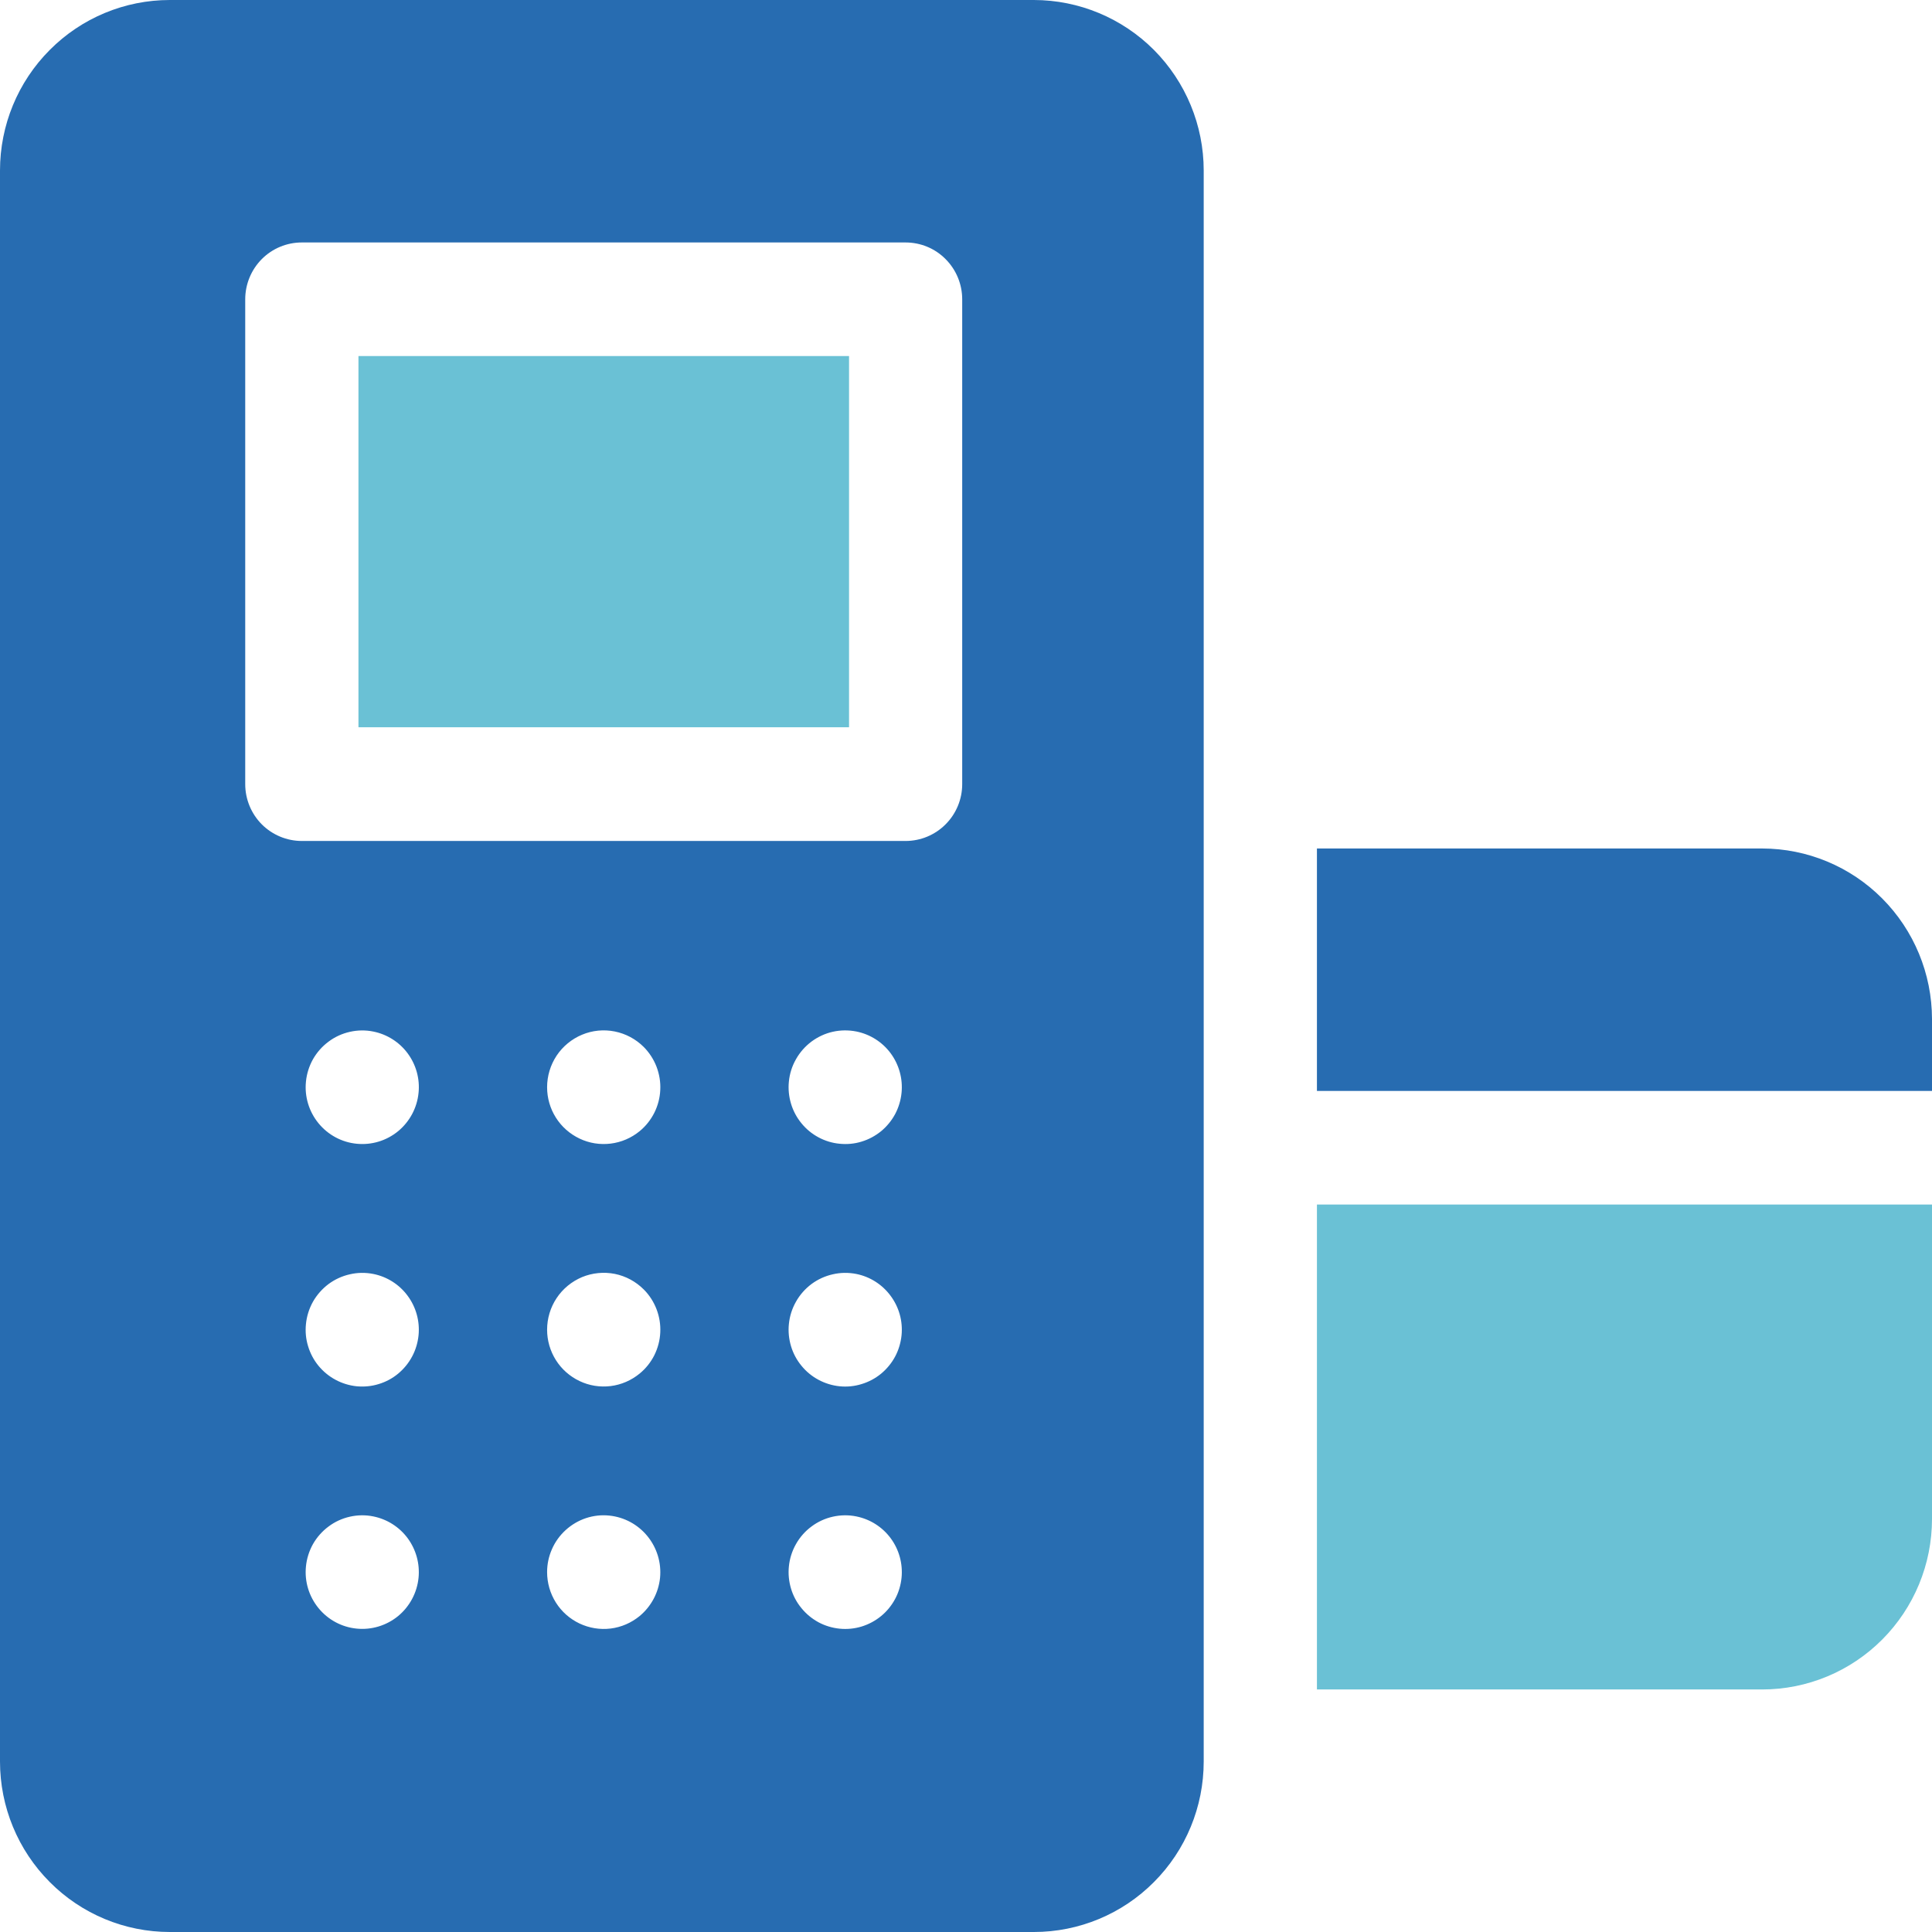 <svg width="28" height="28" viewBox="0 0 28 28" fill="none" xmlns="http://www.w3.org/2000/svg">
<g clip-path="url(#clip0_259_6156)">
<path d="M5.195 5.16H12.305V10.54H5.195V5.16Z" fill="#6AC1D5"/>
<path d="M19.086 15.811H28V14.768C27.999 14.113 27.74 13.485 27.278 13.021C26.817 12.558 26.192 12.298 25.539 12.297H19.086V15.811Z" fill="#276CB1"/>
<path d="M19.086 17.457V24.485H25.539C26.192 24.485 26.818 24.224 27.279 23.761C27.741 23.297 28 22.669 28 22.014V17.457H19.086Z" fill="#6AC1D5"/>
<path d="M17.445 2.471C17.445 1.816 17.185 1.188 16.724 0.724C16.262 0.261 15.637 0.001 14.984 0H2.461C1.808 0 1.182 0.26 0.721 0.724C0.259 1.187 0 1.815 0 2.471V25.529C0 26.185 0.259 26.813 0.721 27.276C1.182 27.74 1.808 28 2.461 28H14.984C15.637 28 16.263 27.74 16.724 27.276C17.186 26.813 17.445 26.185 17.445 25.529V2.471ZM6.066 22.866C6.044 23.083 5.938 23.282 5.77 23.421C5.601 23.559 5.385 23.625 5.169 23.603C4.953 23.582 4.754 23.475 4.616 23.306C4.478 23.137 4.412 22.92 4.434 22.703C4.445 22.589 4.48 22.478 4.536 22.378C4.593 22.278 4.67 22.191 4.762 22.123C4.854 22.054 4.959 22.006 5.071 21.981C5.182 21.956 5.298 21.954 5.41 21.977C5.61 22.017 5.788 22.13 5.909 22.294C6.03 22.459 6.086 22.662 6.066 22.866ZM6.066 19.352C6.055 19.459 6.024 19.564 5.973 19.659C5.922 19.755 5.853 19.839 5.77 19.908C5.687 19.977 5.591 20.028 5.488 20.059C5.385 20.091 5.276 20.101 5.169 20.091C5.062 20.08 4.958 20.048 4.863 19.997C4.768 19.946 4.684 19.877 4.615 19.793C4.547 19.71 4.496 19.613 4.465 19.51C4.433 19.406 4.423 19.297 4.434 19.19C4.445 19.076 4.48 18.965 4.536 18.865C4.593 18.765 4.67 18.678 4.762 18.609C4.854 18.541 4.959 18.493 5.071 18.468C5.182 18.442 5.298 18.441 5.41 18.463C5.61 18.503 5.788 18.616 5.909 18.781C6.03 18.945 6.086 19.148 6.066 19.352H6.066ZM6.066 15.838C6.045 16.055 5.938 16.255 5.77 16.394C5.602 16.532 5.386 16.598 5.169 16.576C4.953 16.555 4.754 16.448 4.616 16.279C4.478 16.11 4.412 15.893 4.434 15.676C4.445 15.562 4.48 15.451 4.536 15.351C4.593 15.251 4.67 15.164 4.762 15.096C4.854 15.027 4.959 14.979 5.071 14.954C5.182 14.929 5.298 14.927 5.41 14.95C5.61 14.99 5.788 15.103 5.909 15.267C6.03 15.431 6.087 15.635 6.066 15.839L6.066 15.838ZM9.566 22.866C9.544 23.083 9.437 23.282 9.27 23.421C9.149 23.52 9.004 23.583 8.85 23.602C8.695 23.621 8.539 23.595 8.399 23.529C8.258 23.462 8.139 23.357 8.056 23.225C7.973 23.093 7.929 22.94 7.929 22.784C7.929 22.669 7.953 22.555 8 22.45C8.046 22.345 8.114 22.251 8.199 22.174C8.284 22.097 8.384 22.038 8.492 22.002C8.601 21.966 8.716 21.953 8.83 21.965C9.047 21.987 9.245 22.094 9.383 22.263C9.521 22.432 9.587 22.648 9.566 22.866ZM9.27 19.907C9.149 20.006 9.004 20.069 8.85 20.088C8.695 20.107 8.539 20.082 8.399 20.015C8.258 19.948 8.139 19.843 8.056 19.711C7.973 19.579 7.929 19.427 7.929 19.271C7.929 19.108 7.977 18.948 8.067 18.813C8.157 18.677 8.286 18.572 8.435 18.509C8.585 18.447 8.75 18.431 8.91 18.462C9.069 18.494 9.215 18.573 9.33 18.688C9.411 18.769 9.474 18.867 9.515 18.974C9.556 19.081 9.575 19.196 9.569 19.311C9.564 19.426 9.534 19.538 9.483 19.641C9.431 19.744 9.359 19.834 9.27 19.907H9.27ZM9.27 16.394C9.149 16.493 9.004 16.555 8.85 16.574C8.695 16.593 8.539 16.568 8.399 16.501C8.258 16.434 8.139 16.329 8.056 16.197C7.973 16.066 7.929 15.913 7.929 15.757C7.929 15.594 7.977 15.435 8.067 15.299C8.157 15.164 8.286 15.058 8.435 14.996C8.585 14.933 8.75 14.917 8.91 14.949C9.069 14.981 9.215 15.059 9.33 15.174C9.411 15.256 9.474 15.353 9.515 15.46C9.556 15.568 9.575 15.682 9.569 15.797C9.564 15.912 9.534 16.025 9.483 16.127C9.431 16.23 9.359 16.321 9.27 16.394H9.27ZM13.066 22.866C13.055 22.973 13.024 23.078 12.973 23.173C12.922 23.268 12.853 23.353 12.77 23.421C12.686 23.49 12.59 23.541 12.487 23.573C12.384 23.604 12.276 23.615 12.168 23.604C12.061 23.593 11.957 23.562 11.862 23.511C11.767 23.459 11.683 23.39 11.615 23.306C11.546 23.223 11.495 23.127 11.464 23.023C11.433 22.919 11.422 22.811 11.433 22.703C11.444 22.589 11.479 22.478 11.536 22.378C11.592 22.278 11.669 22.191 11.761 22.123C11.853 22.054 11.958 22.006 12.07 21.981C12.182 21.956 12.297 21.954 12.41 21.977C12.61 22.017 12.788 22.13 12.909 22.294C13.03 22.458 13.086 22.662 13.066 22.866H13.066ZM13.066 19.352C13.055 19.459 13.024 19.564 12.973 19.66C12.922 19.755 12.853 19.839 12.77 19.908C12.686 19.977 12.59 20.028 12.487 20.059C12.384 20.091 12.276 20.102 12.168 20.091C12.061 20.08 11.957 20.048 11.862 19.997C11.767 19.946 11.683 19.877 11.615 19.793C11.546 19.71 11.495 19.613 11.464 19.51C11.433 19.406 11.422 19.297 11.433 19.19C11.444 19.076 11.479 18.965 11.536 18.865C11.592 18.765 11.669 18.678 11.761 18.609C11.853 18.541 11.958 18.493 12.07 18.468C12.182 18.442 12.297 18.441 12.41 18.463C12.609 18.503 12.787 18.616 12.908 18.781C13.03 18.945 13.086 19.148 13.066 19.352ZM13.066 15.838C13.055 15.946 13.024 16.05 12.973 16.146C12.922 16.241 12.853 16.325 12.77 16.394C12.686 16.462 12.59 16.514 12.487 16.545C12.384 16.577 12.276 16.587 12.168 16.576C12.061 16.566 11.957 16.534 11.862 16.483C11.767 16.432 11.683 16.363 11.615 16.279C11.546 16.195 11.495 16.099 11.464 15.995C11.433 15.892 11.422 15.783 11.433 15.676C11.444 15.561 11.479 15.45 11.536 15.351C11.592 15.251 11.669 15.164 11.761 15.095C11.853 15.027 11.958 14.978 12.07 14.953C12.182 14.928 12.297 14.927 12.41 14.949C12.61 14.989 12.788 15.102 12.909 15.266C13.03 15.431 13.086 15.634 13.066 15.838H13.066ZM13.945 11.365C13.945 11.583 13.858 11.793 13.704 11.947C13.551 12.101 13.342 12.188 13.124 12.188H4.374C4.157 12.188 3.948 12.101 3.794 11.947C3.641 11.793 3.554 11.583 3.554 11.365V4.337C3.554 4.119 3.641 3.909 3.794 3.755C3.948 3.6 4.157 3.514 4.374 3.514H13.124C13.342 3.514 13.551 3.6 13.704 3.755C13.858 3.909 13.945 4.119 13.945 4.337V11.365Z" fill="#276CB1"/>
</g>
<defs>
<clipPath id="clip0_259_6156">
<rect width="28" height="28" fill="white"/>
</clipPath>
</defs>
</svg>
